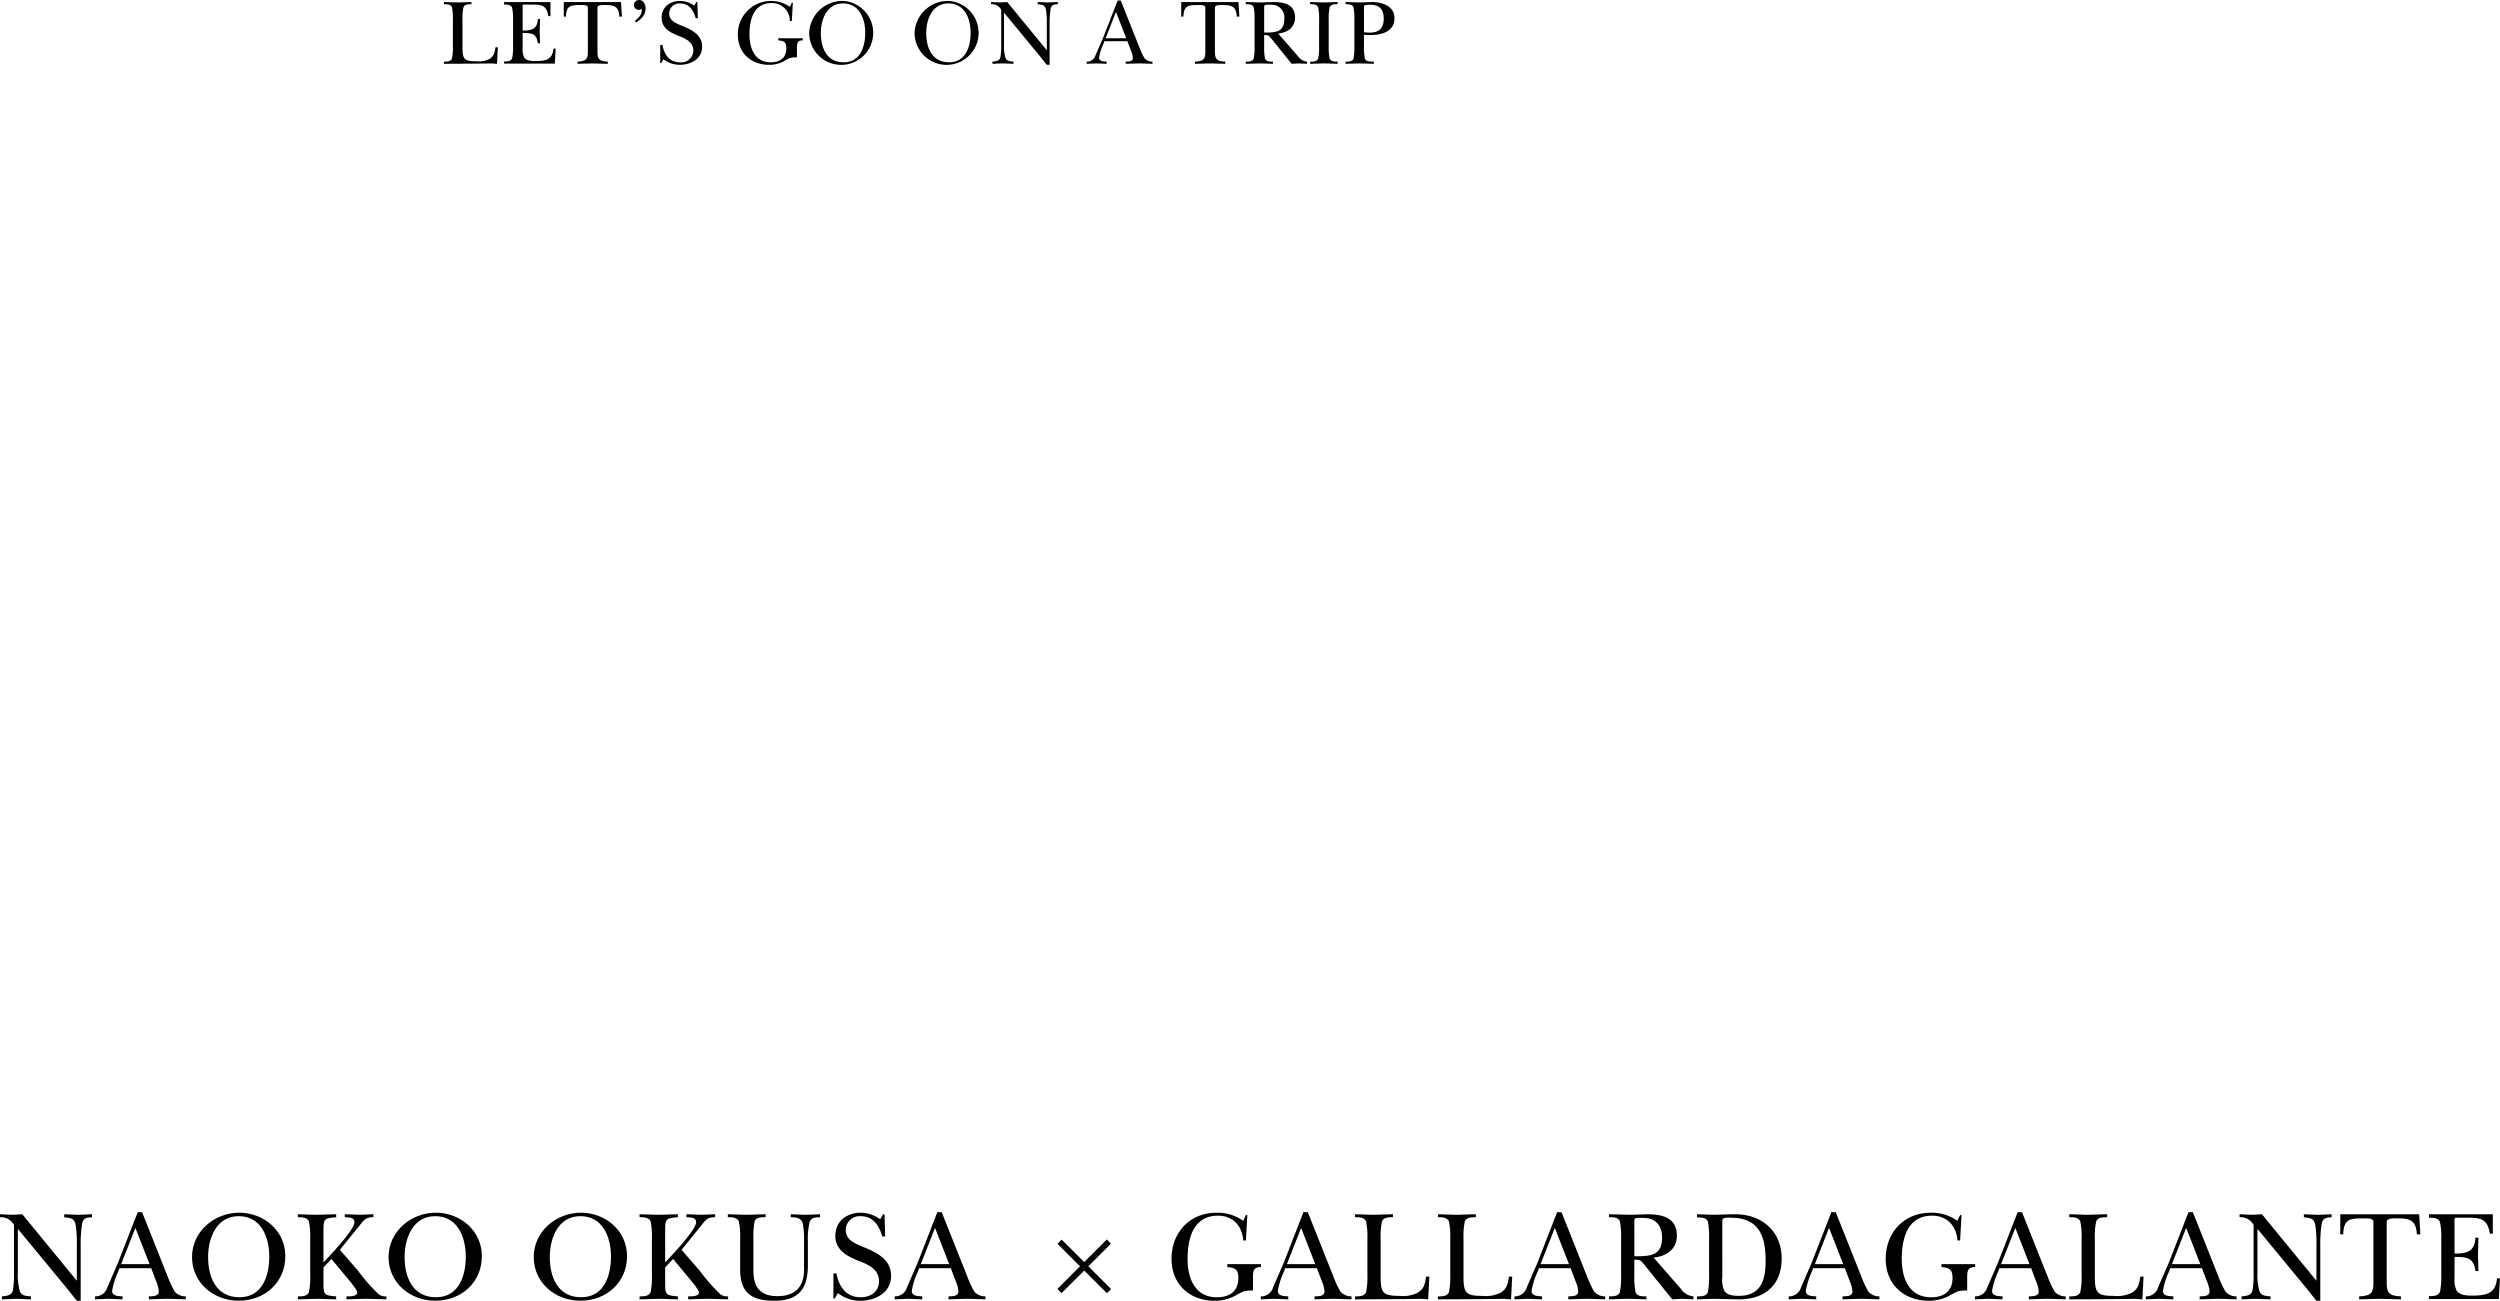 <svg xmlns="http://www.w3.org/2000/svg" width="508.85" height="264.754" viewBox="0 0 508.85 264.754">
  <g id="logo_txt03" transform="translate(17258.447 13524.287)">
    <g id="グループ_873" data-name="グループ 873" transform="translate(-17387 -14132.131)">
      <path id="パス_681" data-name="パス 681" d="M107.734,156.868a10.893,10.893,0,0,0-.19-2.524c-.247-.646-1.025-.646-1.632-.646v-.436c.91.018,1.8.057,2.714.075.968-.018,1.917-.057,2.886-.075v.436c-.608,0-1.386,0-1.633.646a10.894,10.894,0,0,0-.19,2.524v5.62c0,2.429.38,2.828,2.791,2.828a4.861,4.861,0,0,0,2.695-.474c.95-.589,1.064-1.311,1.234-2.373h.475l-.171,3.36c-.323-.018-.665-.037-.987-.076-3.265.058-6.55.058-9.814.076v-.436c.607,0,1.385,0,1.632-.646a10.9,10.9,0,0,0,.19-2.524Z" transform="translate(113 455)"/>
      <path id="パス_682" data-name="パス 682" d="M119.979,156.944a10.907,10.907,0,0,0-.19-2.525c-.247-.645-1.025-.645-1.632-.645v-.513h9.434v2.867h-.436c-.361-2.22-1.348-2.354-3.361-2.354h-1.367c-.284,0-.417-.019-.474.076a3.034,3.034,0,0,0-.019.7v4.5c2.6.114,2.981-.968,3.1-2.335h.436c-.019.856-.038,1.728-.075,2.582.037.779.056,1.576.075,2.354h-.436c-.266-1.993-1.272-2.088-3.1-2.088v3.113a3.613,3.613,0,0,0,.342,1.918c.493.664,1.671.7,2.43.683,1.974-.038,3.265-.285,3.512-2.544h.436l-.17,3.057H118.157v-.437c.607,0,1.385,0,1.632-.646a10.9,10.9,0,0,0,.19-2.525Z" transform="translate(113 455)"/>
      <path id="パス_683" data-name="パス 683" d="M142.134,156.223h-.513c-.114-1.861-.835-2.354-2.62-2.354-.7,0-1.841-.1-1.841.512v9c0,1.4.266,1.936,2.107,2.012v.436c-1.044-.018-2.107-.056-3.151-.075-1.006.019-1.993.057-3.018.075v-.436c1.841-.076,2.107-.607,2.107-2.012v-9c0-.569-.835-.512-1.6-.512-1.879,0-2.791.1-2.866,2.354h-.437v-2.961h11.656Z" transform="translate(113 455)"/>
      <path id="パス_684" data-name="パス 684" d="M144.773,157.1c.892-.76,1.462-1.252,1.4-2.487a.921.921,0,0,1-.626.248,1,1,0,0,1-.969-1.026,1.038,1.038,0,0,1,1.082-.987c.855,0,1.291.949,1.291,1.67,0,1.425-.835,2.164-1.936,2.9Z" transform="translate(113 455)"/>
      <path id="パス_685" data-name="パス 685" d="M149.936,161.994h.437c.379,1.918,1.4,3.531,3.588,3.531a2.431,2.431,0,0,0,2.714-2.373c0-1.727-1.5-2.411-2.885-2.961-1.727-.665-3.569-1.576-3.569-3.74s1.689-3.417,3.759-3.417a4.916,4.916,0,0,1,2.866.968l.437-.74h.209l.1,3.284h-.437c-.436-1.576-1.329-3-3.17-3a2.056,2.056,0,0,0-2.222,2.013c0,1.5,1.348,2.012,2.527,2.5,1.973.817,4.175,1.8,4.175,4.291s-2.315,3.683-4.537,3.683A5.267,5.267,0,0,1,150.6,164.9l-.455.8h-.209Z" transform="translate(113 455)"/>
      <path id="パス_686" data-name="パス 686" d="M176.723,157.134h-.4a3.619,3.619,0,0,0-3.721-3.663c-3.7,0-4.5,3.416-4.5,6.416,0,2.847,1.1,5.638,4.329,5.638,1.9,0,3.17-.892,3.17-2.848,0-1.271-.474-1.518-1.633-1.613v-.436h4.974v.436c-1.025-.019-1.177.494-1.177,1.443v2.012a3.965,3.965,0,0,0-2.677.8,6.276,6.276,0,0,1-2.98.721c-3.7,0-6.379-2.43-6.379-6.188a6.756,6.756,0,0,1,10.593-5.62l.4-.854h.209Z" transform="translate(113 455)"/>
      <path id="パス_687" data-name="パス 687" d="M180.255,159.583a6.778,6.778,0,0,1,6.967-6.549,6.515,6.515,0,1,1-6.967,6.549m2.373,0c0,2.981,1.177,5.942,4.632,5.942,3.379,0,4.4-3.17,4.4-6,0-2.848-1.177-5.98-4.518-5.98-3.284,0-4.518,3.228-4.518,6.037" transform="translate(113 455)"/>
      <path id="パス_688" data-name="パス 688" d="M201.707,159.583a6.778,6.778,0,0,1,6.967-6.549,6.515,6.515,0,1,1-6.967,6.549m2.373,0c0,2.981,1.177,5.942,4.632,5.942,3.379,0,4.4-3.17,4.4-6,0-2.848-1.177-5.98-4.518-5.98-3.284,0-4.518,3.228-4.518,6.037" transform="translate(113 455)"/>
      <path id="パス_689" data-name="パス 689" d="M219.343,154.837a2.182,2.182,0,0,0-2.069-1.139v-.436c.607.018,1.2.057,1.8.076.494-.019,1.006-.058,1.5-.076l8.011,9.776h.039v-5.277a16.474,16.474,0,0,0-.172-2.924c-.227-1.063-.74-.987-1.689-1.139v-.436c.7.018,1.386.057,2.088.076.664-.019,1.31-.058,2.012-.076v.436c-.7.076-1.2.019-1.442.836a18.5,18.5,0,0,0-.228,3.322v8.182h-.569c-.418-.513-.836-1.044-1.254-1.576l-7.423-9h-.037v6.379a8.993,8.993,0,0,0,.285,2.771c.322.74.948.7,1.651.778v.437c-.721-.019-1.462-.057-2.183-.076-.7.019-1.4.057-2.107.076v-.437c.74-.076,1.442-.113,1.632-.93a14.822,14.822,0,0,0,.152-2.619Z" transform="translate(113 455)"/>
      <path id="パス_690" data-name="パス 690" d="M240.169,161.709a10.973,10.973,0,0,0-.911,2.867c0,.817.969.76,1.538.817v.436c-.7-.019-1.385-.057-2.088-.075-.664.018-1.31.056-1.974.075v-.436a1.841,1.841,0,0,0,1.821-1.348c.532-1.215,1.045-2.411,1.577-3.626l2.9-7.461h.646l3.834,9.644a13.832,13.832,0,0,0,.987,2.088,2.1,2.1,0,0,0,1.634.7v.436c-.894-.019-1.8-.057-2.7-.075-.912.018-1.843.056-2.753.075v-.436c.531-.019,1.462.019,1.462-.721a4.5,4.5,0,0,0-.379-1.481l-.742-1.956H240.34Zm4.614-1.081-2.088-5.354-2.108,5.354Z" transform="translate(113 455)"/>
      <path id="パス_691" data-name="パス 691" d="M267.811,156.223H267.3c-.114-1.861-.835-2.354-2.62-2.354-.7,0-1.841-.1-1.841.512v9c0,1.4.266,1.936,2.107,2.012v.436c-1.044-.018-2.107-.056-3.151-.075-1.006.019-1.993.057-3.018.075v-.436c1.841-.076,2.107-.607,2.107-2.012v-9c0-.569-.835-.512-1.6-.512-1.879,0-2.79.1-2.866,2.354h-.437v-2.961H267.64Z" transform="translate(113 455)"/>
      <path id="パス_692" data-name="パス 692" d="M279.733,164.273a2.515,2.515,0,0,0,1.86,1.12v.436c-.569-.018-1.139-.057-1.708-.075-.475.018-.949.057-1.424.075l-.892-1.1-3.151-3.91c-.627-.722-.551-.836-1.557-.836v2.241a12.075,12.075,0,0,0,.171,2.524c.228.665,1.006.646,1.613.646v.436c-.873-.018-1.765-.057-2.676-.075-.95.018-1.9.057-2.848.075v-.436c.607,0,1.4,0,1.613-.646a12.007,12.007,0,0,0,.172-2.524v-5.354a12.017,12.017,0,0,0-.172-2.525c-.208-.665-1.006-.645-1.613-.645v-.437c1.082.019,2.183.057,3.265.076.8-.019,1.614-.057,2.411-.076,2.164,0,4.348.493,4.348,3.132,0,2.051-1.557,3.1-3.436,3.266Zm-6.872-4.8c2.373,0,4.1-.057,4.1-2.81a2.565,2.565,0,0,0-2.658-2.848,6.6,6.6,0,0,0-1.233.019c-.247.114-.209.475-.209.684Z" transform="translate(113 455)"/>
      <path id="パス_693" data-name="パス 693" d="M284.043,156.868a10.893,10.893,0,0,0-.19-2.524c-.247-.646-1.025-.646-1.632-.646v-.436c.91.018,1.822.057,2.733.075.968-.018,1.918-.057,2.867-.075v.436c-.608,0-1.386,0-1.633.646a10.893,10.893,0,0,0-.19,2.524v5.355a10.9,10.9,0,0,0,.19,2.524c.247.646,1.025.646,1.633.646v.436c-.893-.018-1.823-.058-2.734-.076-.949.018-1.917.058-2.866.076v-.436c.607,0,1.385,0,1.632-.646a10.9,10.9,0,0,0,.19-2.524Z" transform="translate(113 455)"/>
      <path id="パス_694" data-name="パス 694" d="M293.174,162.222a10.843,10.843,0,0,0,.191,2.525c.264.741,1.157.607,1.821.646v.436c-.987-.019-1.974-.057-2.961-.075-.929.018-1.841.056-2.79.075v-.436c.607,0,1.4,0,1.613-.646a12.012,12.012,0,0,0,.172-2.525v-5.334a12.11,12.11,0,0,0-.172-2.544c-.228-.665-1.006-.646-1.613-.646v-.436c.967.019,1.918.057,2.867.076.91-.019,1.8-.057,2.714-.076,2.05.076,4.367.873,4.367,3.284,0,2.772-2.677,3.436-4.936,3.436-.343,0-1.2-.057-1.273-.057Zm0-2.809c.36.019.74.075,1.1.075,1.954,0,2.922-.835,2.922-2.885,0-1.842-.872-2.791-2.714-2.791a4,4,0,0,0-1.177.114c-.152.1-.133.3-.133.779Z" transform="translate(113 455)"/>
    </g>
    <g id="グループ_874" data-name="グループ 874" transform="translate(-17387 -14132.131)">
      <path id="パス_695" data-name="パス 695" d="M18.4,402.166a3.009,3.009,0,0,0-2.851-1.57v-.6c.837.026,1.648.079,2.485.105.68-.026,1.387-.079,2.066-.105l11.039,13.471h.052V406.2a22.791,22.791,0,0,0-.236-4.029c-.313-1.465-1.02-1.36-2.327-1.57v-.6c.968.026,1.909.079,2.877.105.915-.026,1.805-.079,2.773-.105v.6c-.968.1-1.649.027-1.989,1.152a25.571,25.571,0,0,0-.313,4.577V417.6h-.785c-.576-.706-1.151-1.438-1.726-2.171l-10.228-12.4h-.052v8.789a12.393,12.393,0,0,0,.393,3.819c.444,1.02,1.307.967,2.275,1.073v.6c-.994-.026-2.014-.079-3.008-.105-.968.026-1.935.079-2.9.105v-.6c1.019-.106,1.987-.158,2.249-1.283a20.467,20.467,0,0,0,.209-3.609Z" transform="translate(113 455)"/>
      <path id="パス_696" data-name="パス 696" d="M39.634,411.635a15.07,15.07,0,0,0-1.255,3.949c0,1.125,1.334,1.046,2.118,1.125v.6c-.968-.026-1.909-.079-2.877-.105-.915.026-1.805.079-2.72.105v-.6a2.539,2.539,0,0,0,2.511-1.857c.732-1.674,1.438-3.322,2.171-5l4-10.28h.89l5.284,13.288a19.244,19.244,0,0,0,1.36,2.877,2.9,2.9,0,0,0,2.25.968v.6c-1.23-.026-2.486-.079-3.715-.105-1.255.026-2.537.079-3.793.105v-.6c.733-.026,2.015.026,2.015-.994a6.162,6.162,0,0,0-.524-2.04l-1.02-2.695H39.869Zm6.356-1.491-2.877-7.377-2.9,7.377Z" transform="translate(113 455)"/>
      <path id="パス_697" data-name="パス 697" d="M54.64,408.7c0-5.206,4.551-9.024,9.6-9.024,5,0,9.39,3.661,9.39,8.84,0,5.362-4.211,9.077-9.495,9.077-5.1,0-9.494-3.636-9.494-8.893m3.269,0c0,4.106,1.622,8.187,6.382,8.187,4.656,0,6.069-4.368,6.069-8.266,0-3.923-1.622-8.239-6.226-8.239-4.525,0-6.225,4.447-6.225,8.318" transform="translate(113 455)"/>
      <path id="パス_698" data-name="パス 698" d="M81.39,410.8v3.086c0,2.485.078,2.616,2.589,2.826v.6c-1.281-.026-2.537-.079-3.819-.105-1.334.026-2.641.079-3.976.105v-.6c.837,0,1.91,0,2.251-.89a15.121,15.121,0,0,0,.26-3.479v-7.376a15.126,15.126,0,0,0-.26-3.479c-.341-.889-1.414-.889-2.251-.889v-.6c1.256.026,2.486.079,3.741.105,1.36-.026,2.694-.079,4.054-.105v.6c-2.511.21-2.589.366-2.589,2.825V409.8c1.255-1.308,6.3-6.644,6.3-8.16,0-1.1-1.177-.968-1.963-1.047v-.6c1.047.026,2.067.079,3.113.105.916-.026,1.805-.079,2.721-.105v.6c-1.439.026-1.779.366-2.642,1.465l-4.185,5.179,3.635,4.185a38.757,38.757,0,0,0,4.29,4.891,2.447,2.447,0,0,0,1.544.393v.6c-1.387-.026-2.773-.079-4.16-.105-1.333.026-2.642.079-3.975.105v-.6c.471,0,2.2.078,2.2-.785,0-.549-1.648-2.485-2.066-2.982L83.011,409.1Z" transform="translate(113 455)"/>
      <path id="パス_699" data-name="パス 699" d="M94.643,408.7c0-5.206,4.551-9.024,9.6-9.024,5,0,9.39,3.661,9.39,8.84,0,5.362-4.211,9.077-9.5,9.077-5.1,0-9.494-3.636-9.494-8.893m3.269,0c0,4.106,1.622,8.187,6.383,8.187,4.655,0,6.068-4.368,6.068-8.266,0-3.923-1.622-8.239-6.226-8.239-4.525,0-6.225,4.447-6.225,8.318" transform="translate(113 455)"/>
      <path id="パス_700" data-name="パス 700" d="M124.189,408.7c0-5.206,4.551-9.024,9.6-9.024,5,0,9.39,3.661,9.39,8.84,0,5.362-4.211,9.077-9.495,9.077-5.1,0-9.494-3.636-9.494-8.893m3.269,0c0,4.106,1.622,8.187,6.382,8.187,4.656,0,6.069-4.368,6.069-8.266,0-3.923-1.622-8.239-6.226-8.239-4.525,0-6.225,4.447-6.225,8.318" transform="translate(113 455)"/>
      <path id="パス_701" data-name="パス 701" d="M150.938,410.8v3.086c0,2.485.078,2.616,2.589,2.826v.6c-1.281-.026-2.537-.079-3.819-.105-1.334.026-2.641.079-3.976.105v-.6c.837,0,1.91,0,2.251-.89a15.122,15.122,0,0,0,.26-3.479v-7.376a15.126,15.126,0,0,0-.26-3.479c-.341-.889-1.414-.889-2.251-.889v-.6c1.256.026,2.486.079,3.741.105,1.36-.026,2.694-.079,4.054-.105v.6c-2.511.21-2.589.366-2.589,2.825V409.8c1.255-1.308,6.3-6.644,6.3-8.16,0-1.1-1.177-.968-1.963-1.047v-.6c1.047.026,2.067.079,3.113.105.916-.026,1.805-.079,2.721-.105v.6c-1.439.026-1.779.366-2.642,1.465l-4.185,5.179,3.635,4.185a38.756,38.756,0,0,0,4.29,4.891,2.447,2.447,0,0,0,1.544.393v.6c-1.387-.026-2.773-.079-4.16-.105-1.333.026-2.642.079-3.975.105v-.6c.471,0,2.2.078,2.2-.785,0-.549-1.648-2.485-2.066-2.982l-3.192-3.845Z" transform="translate(113 455)"/>
      <path id="パス_702" data-name="パス 702" d="M179.99,410.379c0,4.76-1.858,7.219-6.827,7.219-4.682,0-6.958-1.648-6.958-6.382v-6.252a15.069,15.069,0,0,0-.261-3.479c-.34-.889-1.413-.889-2.25-.889v-.6c1.23.027,2.485.079,3.716.106,1.333-.027,2.64-.079,3.975-.106v.6c-.837,0-1.936-.026-2.251.889a16.7,16.7,0,0,0-.235,3.479V411.4c0,3.348,1.308,5.257,4.891,5.257,3.61,0,5.415-1.883,5.415-5.388V405.54a17.491,17.491,0,0,0-.262-3.741c-.366-1.1-1.412-1.2-2.432-1.2v-.6c1.02.027,2.014.079,3.034.106.968-.027,1.936-.079,2.93-.106v.6c-.837.026-1.753,0-2.119.941a14.474,14.474,0,0,0-.366,4Z" transform="translate(113 455)"/>
      <path id="パス_703" data-name="パス 703" d="M185.186,412.027h.6c.523,2.642,1.935,4.865,4.943,4.865,2.041,0,3.74-1.151,3.74-3.27,0-2.38-2.065-3.322-3.975-4.08-2.38-.916-4.917-2.171-4.917-5.153s2.327-4.708,5.179-4.708a6.772,6.772,0,0,1,3.949,1.334l.6-1.021h.287l.131,4.526h-.6c-.6-2.171-1.832-4.133-4.368-4.133a2.831,2.831,0,0,0-3.061,2.773c0,2.066,1.858,2.773,3.479,3.452,2.72,1.125,5.754,2.485,5.754,5.912s-3.19,5.074-6.251,5.074a7.252,7.252,0,0,1-4.578-1.569l-.627,1.1h-.288Z" transform="translate(113 455)"/>
      <path id="パス_704" data-name="パス 704" d="M202.391,411.635a15.07,15.07,0,0,0-1.255,3.949c0,1.125,1.334,1.046,2.118,1.125v.6c-.968-.026-1.909-.079-2.877-.105-.915.026-1.8.079-2.72.105v-.6a2.539,2.539,0,0,0,2.511-1.857c.732-1.674,1.438-3.322,2.171-5l4-10.28h.889l5.284,13.288a19.244,19.244,0,0,0,1.36,2.877,2.9,2.9,0,0,0,2.25.968v.6c-1.23-.026-2.486-.079-3.715-.105-1.255.026-2.537.079-3.793.105v-.6c.733-.026,2.015.026,2.015-.994a6.162,6.162,0,0,0-.524-2.04l-1.02-2.695h-6.461Zm6.356-1.491-2.877-7.377-2.9,7.377Z" transform="translate(113 455)"/>
      <path id="パス_705" data-name="パス 705" d="M230.8,406.011l.837-.863,4.6,4.577,4.6-4.6.837.863-4.6,4.6,4.63,4.629-.863.837-4.6-4.6-4.629,4.6-.837-.863,4.6-4.6Z" transform="translate(113 455)"/>
      <path id="パス_706" data-name="パス 706" d="M269.146,405.331H268.6c-.183-2.93-2.093-5.048-5.127-5.048-5.1,0-6.2,4.708-6.2,8.84,0,3.924,1.517,7.769,5.963,7.769,2.617,0,4.369-1.23,4.369-3.923,0-1.753-.654-2.093-2.249-2.224v-.6h6.852v.6c-1.412-.026-1.621.68-1.621,1.988v2.773c-1.91,0-2.067.209-3.688,1.1a8.648,8.648,0,0,1-4.107.994c-5.1,0-8.788-3.348-8.788-8.527,0-5.336,3.688-9.39,9.154-9.39a8.97,8.97,0,0,1,5.441,1.648l.549-1.177h.288Z" transform="translate(113 455)"/>
      <path id="パス_707" data-name="パス 707" d="M276.906,411.635a15.07,15.07,0,0,0-1.255,3.949c0,1.125,1.334,1.046,2.118,1.125v.6c-.968-.026-1.909-.079-2.877-.105-.915.026-1.8.079-2.72.105v-.6a2.539,2.539,0,0,0,2.511-1.857c.732-1.674,1.438-3.322,2.171-5l4-10.28h.889l5.284,13.288a19.243,19.243,0,0,0,1.36,2.877,2.9,2.9,0,0,0,2.25.968v.6c-1.23-.026-2.486-.079-3.715-.105-1.256.026-2.537.079-3.793.105v-.6c.733-.026,2.015.026,2.015-.994a6.162,6.162,0,0,0-.524-2.04l-1.02-2.695h-6.461Zm6.356-1.491-2.877-7.377-2.9,7.377Z" transform="translate(113 455)"/>
      <path id="パス_708" data-name="パス 708" d="M293.873,404.965a15.066,15.066,0,0,0-.261-3.479c-.341-.89-1.413-.89-2.25-.89v-.6c1.256.026,2.485.079,3.741.105,1.334-.026,2.641-.079,3.976-.105v.6c-.837,0-1.91,0-2.25.89a15.064,15.064,0,0,0-.261,3.479v7.742c0,3.348.522,3.9,3.845,3.9a6.7,6.7,0,0,0,3.714-.653c1.308-.811,1.464-1.8,1.7-3.27h.654l-.236,4.63c-.444-.026-.915-.053-1.36-.105-4.5.079-9.024.079-13.523.105v-.6c.837,0,1.909,0,2.25-.889a15.066,15.066,0,0,0,.261-3.479Z" transform="translate(113 455)"/>
      <path id="パス_709" data-name="パス 709" d="M310.738,404.965a15.064,15.064,0,0,0-.261-3.479c-.341-.89-1.413-.89-2.25-.89v-.6c1.256.026,2.485.079,3.741.105,1.334-.026,2.641-.079,3.976-.105v.6c-.837,0-1.91,0-2.25.89a15.066,15.066,0,0,0-.261,3.479v7.742c0,3.348.522,3.9,3.845,3.9a6.7,6.7,0,0,0,3.714-.653c1.308-.811,1.464-1.8,1.7-3.27h.654l-.236,4.63c-.444-.026-.915-.053-1.36-.105-4.5.079-9.024.079-13.523.105v-.6c.837,0,1.909,0,2.25-.889a15.064,15.064,0,0,0,.261-3.479Z" transform="translate(113 455)"/>
      <path id="パス_710" data-name="パス 710" d="M328.544,411.635a15.07,15.07,0,0,0-1.255,3.949c0,1.125,1.334,1.046,2.118,1.125v.6c-.968-.026-1.909-.079-2.877-.105-.915.026-1.8.079-2.72.105v-.6a2.539,2.539,0,0,0,2.511-1.857c.732-1.674,1.438-3.322,2.171-5l4-10.28h.889l5.284,13.288a19.243,19.243,0,0,0,1.36,2.877,2.9,2.9,0,0,0,2.25.968v.6c-1.23-.026-2.486-.079-3.715-.105-1.256.026-2.537.079-3.793.105v-.6c.733-.026,2.015.026,2.015-.994a6.162,6.162,0,0,0-.524-2.04l-1.02-2.695h-6.461Zm6.356-1.491-2.877-7.377-2.9,7.377Z" transform="translate(113 455)"/>
      <path id="パス_711" data-name="パス 711" d="M357.675,415.166a3.466,3.466,0,0,0,2.563,1.543v.6c-.785-.027-1.57-.079-2.354-.106-.654.027-1.308.079-1.962.106l-1.229-1.518-4.342-5.388c-.864-.994-.759-1.151-2.145-1.151v3.086a16.693,16.693,0,0,0,.235,3.479c.314.916,1.386.89,2.223.89v.6c-1.2-.027-2.432-.079-3.688-.106-1.307.027-2.615.079-3.923.106v-.6c.837,0,1.936,0,2.223-.89a16.7,16.7,0,0,0,.235-3.479v-7.375a16.7,16.7,0,0,0-.235-3.479c-.287-.916-1.386-.89-2.223-.89v-.6c1.491.027,3.008.079,4.5.106,1.1-.027,2.224-.079,3.321-.106,2.983,0,5.99.681,5.99,4.316,0,2.826-2.144,4.264-4.734,4.5Zm-9.469-6.618c3.269,0,5.65-.078,5.65-3.871,0-2.3-1.309-3.924-3.662-3.924a9.09,9.09,0,0,0-1.7.027c-.34.156-.287.653-.287.941Z" transform="translate(113 455)"/>
      <path id="パス_712" data-name="パス 712" d="M363.42,405.017a16.7,16.7,0,0,0-.235-3.479c-.287-.915-1.386-.889-2.223-.889v-.654c1.072.026,2.2.079,3.295.105,1.414-.026,2.826-.079,4.238-.105,5.519-.1,9.7,3.348,9.7,9.024,0,5.546-3.636,8.422-9.024,8.292-1.543-.026-3.113-.079-4.656-.105-1.2.026-2.38.079-3.557.105v-.6c.837,0,1.936,0,2.223-.889a16.693,16.693,0,0,0,.235-3.479Zm2.695,7.69a5.45,5.45,0,0,0,.418,2.9c.6.888,1.936.993,2.93.993,4.578,0,5.467-3.3,5.467-7.167,0-5.178-1.491-8.736-7.089-8.736-.314,0-1.334-.052-1.57.183-.156.158-.156.6-.156.811Z" transform="translate(113 455)"/>
      <path id="パス_713" data-name="パス 713" d="M384.363,411.635a15.07,15.07,0,0,0-1.255,3.949c0,1.125,1.334,1.046,2.118,1.125v.6c-.968-.026-1.909-.079-2.877-.105-.915.026-1.8.079-2.72.105v-.6a2.539,2.539,0,0,0,2.511-1.857c.732-1.674,1.438-3.322,2.171-5l4-10.28h.889l5.284,13.288a19.243,19.243,0,0,0,1.36,2.877,2.9,2.9,0,0,0,2.25.968v.6c-1.23-.026-2.486-.079-3.715-.105-1.256.026-2.537.079-3.793.105v-.6c.733-.026,2.015.026,2.015-.994a6.162,6.162,0,0,0-.524-2.04l-1.02-2.695H384.6Zm6.356-1.491-2.877-7.377-2.9,7.377Z" transform="translate(113 455)"/>
      <path id="パス_714" data-name="パス 714" d="M414.514,405.331h-.549c-.182-2.93-2.093-5.048-5.126-5.048-5.1,0-6.2,4.708-6.2,8.84,0,3.924,1.517,7.769,5.964,7.769,2.616,0,4.368-1.23,4.368-3.923,0-1.753-.653-2.093-2.248-2.224v-.6h6.851v.6c-1.411-.026-1.621.68-1.621,1.988v2.773c-1.91,0-2.066.209-3.687,1.1a8.651,8.651,0,0,1-4.107.994c-5.1,0-8.789-3.348-8.789-8.527,0-5.336,3.689-9.39,9.155-9.39a8.967,8.967,0,0,1,5.44,1.648l.549-1.177h.288Z" transform="translate(113 455)"/>
      <path id="パス_715" data-name="パス 715" d="M422.274,411.635a15.07,15.07,0,0,0-1.255,3.949c0,1.125,1.334,1.046,2.118,1.125v.6c-.968-.026-1.909-.079-2.877-.105-.915.026-1.805.079-2.72.105v-.6a2.539,2.539,0,0,0,2.511-1.857c.732-1.674,1.438-3.322,2.171-5l4-10.28h.89l5.284,13.288a19.246,19.246,0,0,0,1.36,2.877,2.9,2.9,0,0,0,2.25.968v.6c-1.23-.026-2.486-.079-3.715-.105-1.256.026-2.537.079-3.793.105v-.6c.733-.026,2.015.026,2.015-.994a6.161,6.161,0,0,0-.524-2.04l-1.02-2.695h-6.461Zm6.356-1.491-2.877-7.377-2.9,7.377Z" transform="translate(113 455)"/>
      <path id="パス_716" data-name="パス 716" d="M439.242,404.965a15.064,15.064,0,0,0-.261-3.479c-.341-.89-1.413-.89-2.25-.89v-.6c1.256.026,2.485.079,3.741.105,1.334-.026,2.641-.079,3.976-.105v.6c-.837,0-1.91,0-2.25.89a15.066,15.066,0,0,0-.261,3.479v7.742c0,3.348.522,3.9,3.845,3.9a6.7,6.7,0,0,0,3.714-.653c1.308-.811,1.464-1.8,1.7-3.27h.654l-.236,4.63c-.444-.026-.915-.053-1.36-.105-4.5.079-9.024.079-13.523.105v-.6c.837,0,1.909,0,2.25-.889a15.064,15.064,0,0,0,.261-3.479Z" transform="translate(113 455)"/>
      <path id="パス_717" data-name="パス 717" d="M457.047,411.635a15.07,15.07,0,0,0-1.255,3.949c0,1.125,1.334,1.046,2.118,1.125v.6c-.968-.026-1.909-.079-2.877-.105-.915.026-1.8.079-2.72.105v-.6a2.539,2.539,0,0,0,2.511-1.857c.732-1.674,1.438-3.322,2.171-5l4-10.28h.889l5.284,13.288a19.243,19.243,0,0,0,1.36,2.877,2.9,2.9,0,0,0,2.25.968v.6c-1.23-.026-2.486-.079-3.715-.105-1.256.026-2.537.079-3.793.105v-.6c.733-.026,2.015.026,2.015-.994a6.162,6.162,0,0,0-.524-2.04l-1.02-2.695h-6.461Zm6.356-1.491-2.877-7.377-2.9,7.377Z" transform="translate(113 455)"/>
      <path id="パス_718" data-name="パス 718" d="M474.25,402.166a3.009,3.009,0,0,0-2.851-1.57v-.6c.837.026,1.648.079,2.485.105.68-.026,1.387-.079,2.066-.105l11.039,13.471h.052V406.2a22.791,22.791,0,0,0-.236-4.029c-.313-1.465-1.02-1.36-2.327-1.57v-.6c.968.026,1.909.079,2.877.105.915-.026,1.8-.079,2.773-.105v.6c-.968.1-1.649.027-1.989,1.152a25.569,25.569,0,0,0-.313,4.577V417.6h-.785c-.576-.706-1.151-1.438-1.726-2.171l-10.228-12.4h-.052v8.789a12.393,12.393,0,0,0,.393,3.819c.444,1.02,1.308.967,2.275,1.073v.6c-.994-.026-2.014-.079-3.008-.105-.968.026-1.935.079-2.9.105v-.6c1.019-.106,1.987-.158,2.249-1.283a20.465,20.465,0,0,0,.209-3.609Z" transform="translate(113 455)"/>
      <path id="パス_719" data-name="パス 719" d="M508.194,404.075h-.706c-.157-2.563-1.151-3.244-3.61-3.244-.968,0-2.537-.13-2.537.707v12.4c0,1.936.366,2.668,2.9,2.773v.6c-1.438-.027-2.9-.079-4.342-.106-1.386.027-2.746.079-4.159.106v-.6c2.538-.105,2.9-.837,2.9-2.773v-12.4c0-.785-1.151-.707-2.2-.707-2.59,0-3.845.131-3.95,3.244h-.6v-4.081h16.061Z" transform="translate(113 455)"/>
      <path id="パス_720" data-name="パス 720" d="M512.45,405.069a15.007,15.007,0,0,0-.262-3.479c-.34-.89-1.412-.89-2.249-.89v-.706h13v3.95h-.6c-.5-3.06-1.858-3.244-4.631-3.244h-1.883c-.392,0-.575-.025-.653.106a4.142,4.142,0,0,0-.026.968v6.2c3.583.156,4.106-1.334,4.263-3.218h.6c-.026,1.177-.051,2.381-.1,3.558.053,1.072.078,2.171.1,3.243h-.6c-.366-2.746-1.752-2.877-4.263-2.877v4.289a4.987,4.987,0,0,0,.47,2.642c.679.915,2.3.968,3.348.942,2.719-.053,4.5-.393,4.839-3.505h.6l-.235,4.211H509.939v-.6c.837,0,1.909,0,2.249-.889a15,15,0,0,0,.262-3.478Z" transform="translate(113 455)"/>
    </g>
  </g>
</svg>
